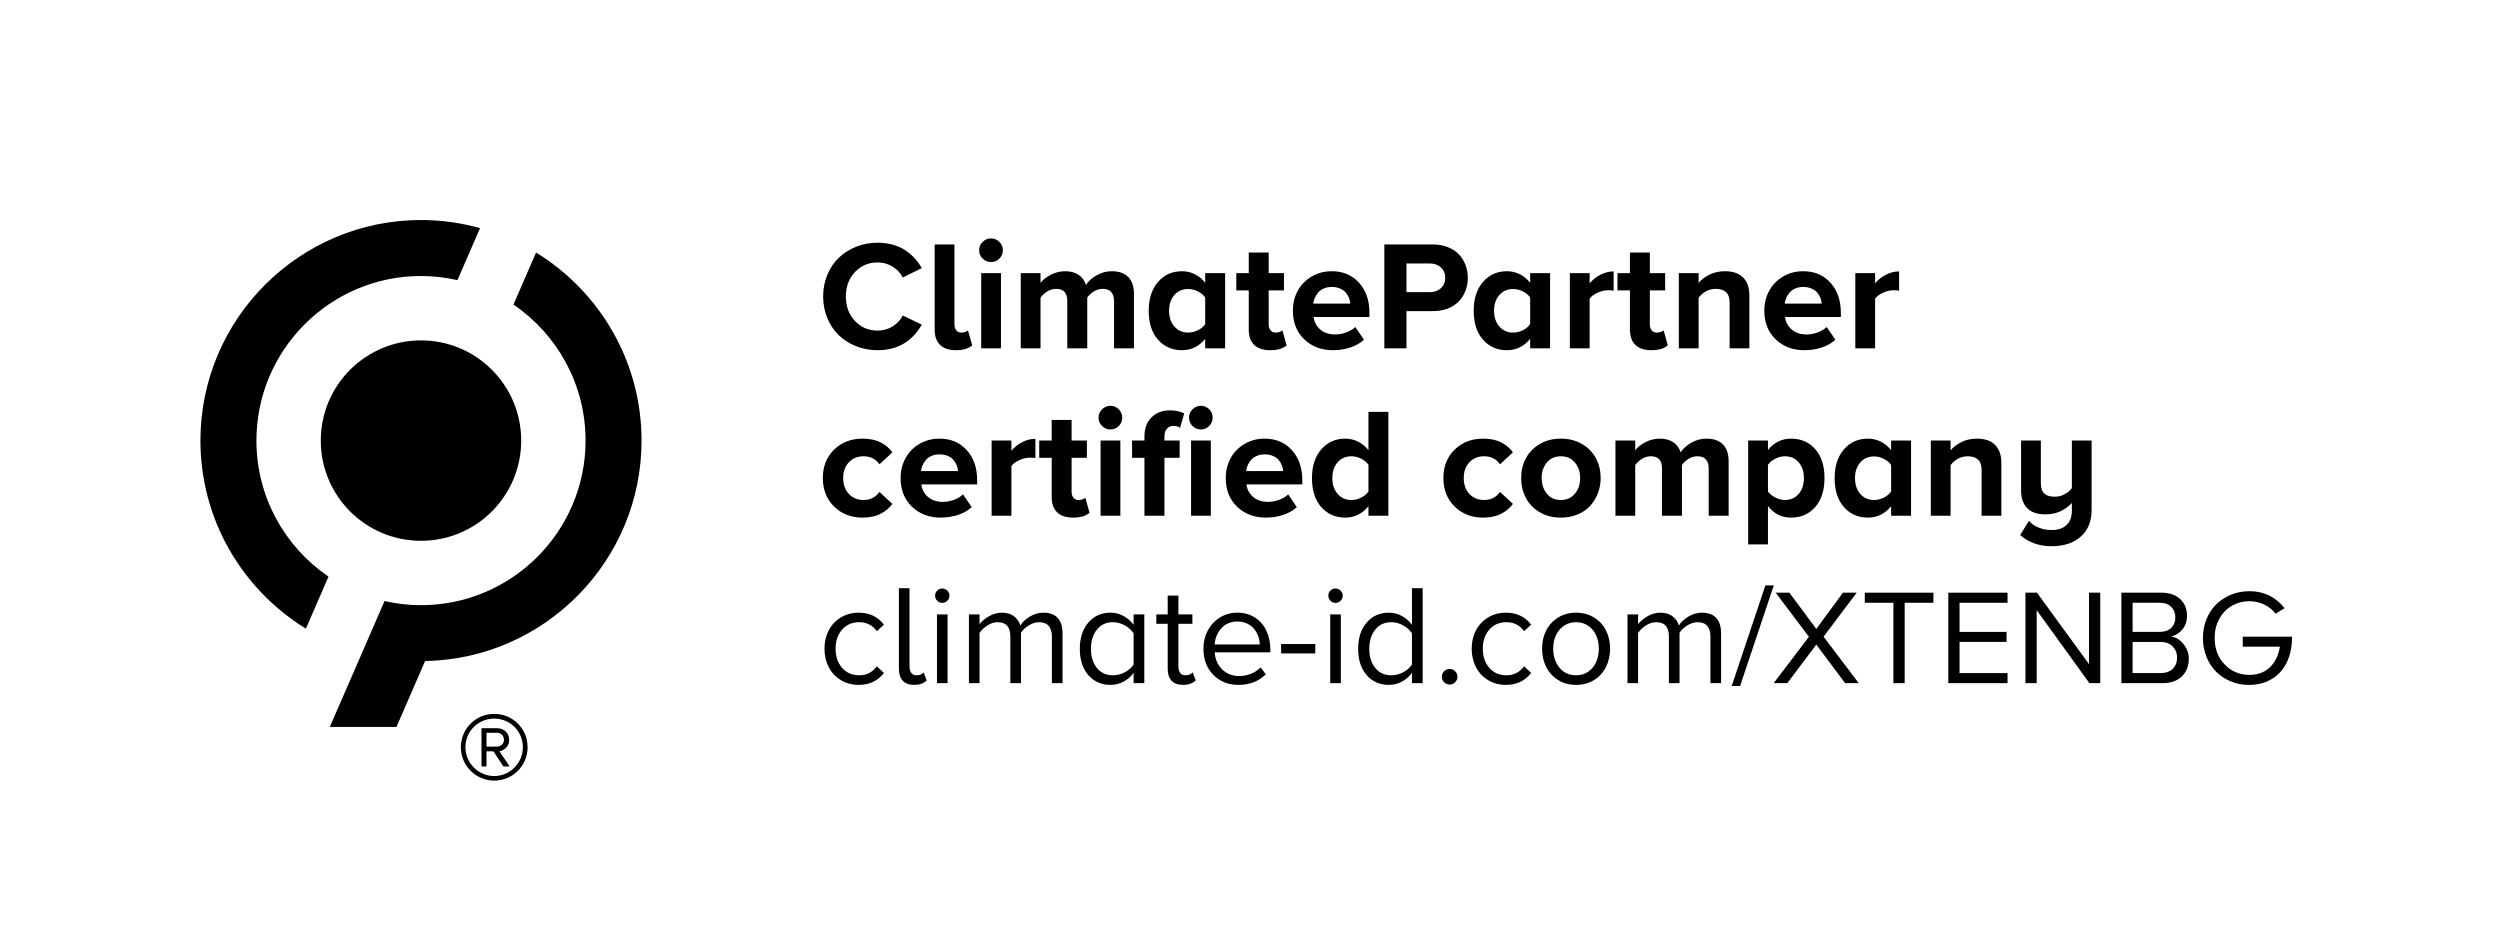 <?xml version="1.0" encoding="UTF-8"?>
<svg xmlns="http://www.w3.org/2000/svg" xmlns:xlink="http://www.w3.org/1999/xlink" width="1119.75pt" height="420pt" viewBox="0 0 1119.75 420" version="1.2">
<defs>
<g>
<symbol overflow="visible" id="glyph0-0">
<path style="stroke:none;" d="M 4.594 6.266 L 4.594 -52.438 L 29.078 -52.438 L 29.078 6.266 Z M 26.828 -50.359 L 6.781 -50.359 L 6.781 4.188 L 26.828 4.188 Z M 26.828 -50.359 "/>
</symbol>
<symbol overflow="visible" id="glyph0-1">
<path style="stroke:none;" d="M 26.766 0.844 C 23.398 0.844 20.219 0.254 17.219 -0.922 C 14.227 -2.098 11.645 -3.723 9.469 -5.797 C 7.289 -7.879 5.566 -10.43 4.297 -13.453 C 3.023 -16.473 2.391 -19.727 2.391 -23.219 C 2.391 -26.719 3.023 -29.973 4.297 -32.984 C 5.566 -36.004 7.289 -38.551 9.469 -40.625 C 11.645 -42.707 14.227 -44.336 17.219 -45.516 C 20.219 -46.703 23.398 -47.297 26.766 -47.297 C 29.305 -47.297 31.66 -46.984 33.828 -46.359 C 35.992 -45.734 37.867 -44.863 39.453 -43.75 C 41.047 -42.633 42.41 -41.441 43.547 -40.172 C 44.68 -38.898 45.691 -37.484 46.578 -35.922 L 38.062 -31.734 C 37.039 -33.711 35.523 -35.328 33.516 -36.578 C 31.516 -37.836 29.266 -38.469 26.766 -38.469 C 22.703 -38.469 19.316 -37.02 16.609 -34.125 C 13.91 -31.238 12.562 -27.602 12.562 -23.219 C 12.562 -18.844 13.91 -15.203 16.609 -12.297 C 19.316 -9.391 22.703 -7.938 26.766 -7.938 C 29.266 -7.938 31.52 -8.566 33.531 -9.828 C 35.551 -11.086 37.062 -12.711 38.062 -14.703 L 46.578 -10.594 C 42.172 -2.969 35.566 0.844 26.766 0.844 Z M 26.766 0.844 "/>
</symbol>
<symbol overflow="visible" id="glyph0-2">
<path style="stroke:none;" d="M 13.891 0.844 C 10.805 0.844 8.453 0.055 6.828 -1.516 C 5.203 -3.086 4.391 -5.375 4.391 -8.375 L 4.391 -46.516 L 13.25 -46.516 L 13.25 -10.719 C 13.25 -9.656 13.52 -8.773 14.062 -8.078 C 14.602 -7.391 15.352 -7.047 16.312 -7.047 C 16.945 -7.047 17.547 -7.145 18.109 -7.344 C 18.68 -7.551 19.082 -7.781 19.312 -8.031 L 21.219 -1.328 C 19.602 0.117 17.16 0.844 13.891 0.844 Z M 13.891 0.844 "/>
</symbol>
<symbol overflow="visible" id="glyph0-3">
<path style="stroke:none;" d="M 8.781 -38.641 C 7.352 -38.641 6.109 -39.156 5.047 -40.188 C 3.992 -41.227 3.469 -42.473 3.469 -43.922 C 3.469 -45.379 3.992 -46.629 5.047 -47.672 C 6.109 -48.711 7.352 -49.234 8.781 -49.234 C 10.238 -49.234 11.488 -48.711 12.531 -47.672 C 13.57 -46.629 14.094 -45.379 14.094 -43.922 C 14.094 -42.473 13.578 -41.227 12.547 -40.188 C 11.516 -39.156 10.258 -38.641 8.781 -38.641 Z M 4.391 0 L 4.391 -33.672 L 13.25 -33.672 L 13.25 0 Z M 4.391 0 "/>
</symbol>
<symbol overflow="visible" id="glyph0-4">
<path style="stroke:none;" d="M 46.172 0 L 46.172 -21.281 C 46.172 -22.938 45.758 -24.238 44.938 -25.188 C 44.125 -26.145 42.852 -26.625 41.125 -26.625 C 39.695 -26.625 38.363 -26.238 37.125 -25.469 C 35.895 -24.695 34.914 -23.789 34.188 -22.75 L 34.188 0 L 25.234 0 L 25.234 -21.281 C 25.234 -24.844 23.562 -26.625 20.219 -26.625 C 18.812 -26.625 17.484 -26.234 16.234 -25.453 C 14.992 -24.672 14 -23.742 13.25 -22.672 L 13.25 0 L 4.391 0 L 4.391 -33.672 L 13.25 -33.672 L 13.25 -29.281 C 14.082 -30.508 15.539 -31.691 17.625 -32.828 C 19.719 -33.961 21.938 -34.531 24.281 -34.531 C 26.707 -34.531 28.707 -33.992 30.281 -32.922 C 31.863 -31.859 32.973 -30.348 33.609 -28.391 C 34.648 -30.055 36.234 -31.492 38.359 -32.703 C 40.484 -33.922 42.758 -34.531 45.188 -34.531 C 48.344 -34.531 50.781 -33.676 52.5 -31.969 C 54.227 -30.27 55.094 -27.727 55.094 -24.344 L 55.094 0 Z M 46.172 0 "/>
</symbol>
<symbol overflow="visible" id="glyph0-5">
<path style="stroke:none;" d="M 27.547 0 L 27.547 -4.25 C 24.773 -0.852 21.312 0.844 17.156 0.844 C 12.781 0.844 9.203 -0.723 6.422 -3.859 C 3.641 -7.004 2.25 -11.328 2.25 -16.828 C 2.25 -22.242 3.641 -26.547 6.422 -29.734 C 9.203 -32.93 12.781 -34.531 17.156 -34.531 C 19.176 -34.531 21.082 -34.086 22.875 -33.203 C 24.676 -32.316 26.234 -31.031 27.547 -29.344 L 27.547 -33.672 L 36.469 -33.672 L 36.469 0 Z M 27.547 -10.859 L 27.547 -22.75 C 26.773 -23.883 25.676 -24.801 24.25 -25.5 C 22.832 -26.207 21.379 -26.562 19.891 -26.562 C 17.367 -26.562 15.316 -25.66 13.734 -23.859 C 12.16 -22.066 11.375 -19.723 11.375 -16.828 C 11.375 -13.941 12.164 -11.586 13.75 -9.766 C 15.344 -7.953 17.391 -7.047 19.891 -7.047 C 21.379 -7.047 22.832 -7.395 24.25 -8.094 C 25.676 -8.801 26.773 -9.723 27.547 -10.859 Z M 27.547 -10.859 "/>
</symbol>
<symbol overflow="visible" id="glyph0-6">
<path style="stroke:none;" d="M 15.703 0.844 C 12.586 0.844 10.211 0.055 8.578 -1.516 C 6.941 -3.086 6.125 -5.375 6.125 -8.375 L 6.125 -25.953 L 0.547 -25.953 L 0.547 -33.672 L 6.125 -33.672 L 6.125 -42.906 L 15.047 -42.906 L 15.047 -33.672 L 21.891 -33.672 L 21.891 -25.953 L 15.047 -25.953 L 15.047 -10.719 C 15.047 -9.656 15.316 -8.773 15.859 -8.078 C 16.41 -7.391 17.16 -7.047 18.109 -7.047 C 18.742 -7.047 19.359 -7.145 19.953 -7.344 C 20.547 -7.551 20.969 -7.781 21.219 -8.031 L 23.078 -1.328 C 21.473 0.117 19.016 0.844 15.703 0.844 Z M 15.703 0.844 "/>
</symbol>
<symbol overflow="visible" id="glyph0-7">
<path style="stroke:none;" d="M 2.25 -16.891 C 2.25 -20.141 2.977 -23.102 4.438 -25.781 C 5.906 -28.457 7.977 -30.582 10.656 -32.156 C 13.332 -33.738 16.344 -34.531 19.688 -34.531 C 24.695 -34.531 28.754 -32.816 31.859 -29.391 C 34.973 -25.961 36.531 -21.488 36.531 -15.969 L 36.531 -14.031 L 11.516 -14.031 C 11.805 -11.781 12.805 -9.91 14.516 -8.422 C 16.234 -6.941 18.469 -6.203 21.219 -6.203 C 22.801 -6.203 24.43 -6.504 26.109 -7.109 C 27.797 -7.723 29.16 -8.539 30.203 -9.562 L 34.078 -3.844 C 32.422 -2.32 30.375 -1.16 27.938 -0.359 C 25.5 0.441 22.926 0.844 20.219 0.844 C 15.02 0.844 10.723 -0.781 7.328 -4.031 C 3.941 -7.289 2.25 -11.578 2.25 -16.891 Z M 19.688 -27.484 C 18.363 -27.484 17.176 -27.254 16.125 -26.797 C 15.07 -26.336 14.223 -25.734 13.578 -24.984 C 12.941 -24.242 12.441 -23.453 12.078 -22.609 C 11.723 -21.766 11.488 -20.898 11.375 -20.016 L 27.953 -20.016 C 27.91 -20.879 27.723 -21.723 27.391 -22.547 C 27.066 -23.379 26.594 -24.176 25.969 -24.938 C 25.344 -25.695 24.484 -26.312 23.391 -26.781 C 22.305 -27.25 21.07 -27.484 19.688 -27.484 Z M 19.688 -27.484 "/>
</symbol>
<symbol overflow="visible" id="glyph0-8">
<path style="stroke:none;" d="M 4.594 0 L 4.594 -46.516 L 26.359 -46.516 C 28.805 -46.516 31.035 -46.113 33.047 -45.312 C 35.055 -44.52 36.703 -43.441 37.984 -42.078 C 39.266 -40.723 40.25 -39.141 40.938 -37.328 C 41.633 -35.523 41.984 -33.594 41.984 -31.531 C 41.984 -29.488 41.633 -27.566 40.938 -25.766 C 40.25 -23.973 39.258 -22.395 37.969 -21.031 C 36.676 -19.676 35.031 -18.609 33.031 -17.828 C 31.031 -17.047 28.805 -16.656 26.359 -16.656 L 14.5 -16.656 L 14.5 0 Z M 31.875 -31.594 C 31.875 -33.5 31.223 -35.039 29.922 -36.219 C 28.629 -37.406 27 -38 25.031 -38 L 14.5 -38 L 14.5 -25.156 L 25.031 -25.156 C 27.02 -25.156 28.656 -25.742 29.938 -26.922 C 31.227 -28.109 31.875 -29.664 31.875 -31.594 Z M 31.875 -31.594 "/>
</symbol>
<symbol overflow="visible" id="glyph0-9">
<path style="stroke:none;" d="M 4.391 0 L 4.391 -33.672 L 13.25 -33.672 L 13.25 -29.078 C 14.5 -30.641 16.098 -31.926 18.047 -32.938 C 19.992 -33.945 21.977 -34.453 24 -34.453 L 24 -25.812 C 23.383 -25.945 22.566 -26.016 21.547 -26.016 C 20.055 -26.016 18.477 -25.645 16.812 -24.906 C 15.156 -24.164 13.969 -23.273 13.25 -22.234 L 13.25 0 Z M 4.391 0 "/>
</symbol>
<symbol overflow="visible" id="glyph0-10">
<path style="stroke:none;" d="M 27.141 0 L 27.141 -20.359 C 27.141 -22.586 26.598 -24.188 25.516 -25.156 C 24.441 -26.133 22.906 -26.625 20.906 -26.625 C 19.289 -26.625 17.812 -26.242 16.469 -25.484 C 15.133 -24.723 14.062 -23.785 13.25 -22.672 L 13.25 0 L 4.391 0 L 4.391 -33.672 L 13.25 -33.672 L 13.25 -29.281 C 14.469 -30.758 16.098 -32.004 18.141 -33.016 C 20.191 -34.023 22.488 -34.531 25.031 -34.531 C 28.633 -34.531 31.359 -33.582 33.203 -31.688 C 35.055 -29.789 35.984 -27.148 35.984 -23.766 L 35.984 0 Z M 27.141 0 "/>
</symbol>
<symbol overflow="visible" id="glyph0-11">
<path style="stroke:none;" d="M 2.25 -16.891 C 2.25 -22.047 3.922 -26.273 7.266 -29.578 C 10.617 -32.879 14.895 -34.531 20.094 -34.531 C 23.289 -34.531 25.988 -33.957 28.188 -32.812 C 30.395 -31.664 32.133 -30.191 33.406 -28.391 L 27.609 -23.016 C 25.953 -25.422 23.582 -26.625 20.5 -26.625 C 17.801 -26.625 15.602 -25.727 13.906 -23.938 C 12.219 -22.145 11.375 -19.797 11.375 -16.891 C 11.375 -13.961 12.219 -11.586 13.906 -9.766 C 15.602 -7.953 17.801 -7.047 20.5 -7.047 C 23.539 -7.047 25.91 -8.25 27.609 -10.656 L 33.406 -5.312 C 32.113 -3.52 30.363 -2.047 28.156 -0.891 C 25.957 0.266 23.27 0.844 20.094 0.844 C 14.895 0.844 10.617 -0.816 7.266 -4.141 C 3.922 -7.461 2.25 -11.711 2.25 -16.891 Z M 2.25 -16.891 "/>
</symbol>
<symbol overflow="visible" id="glyph0-12">
<path style="stroke:none;" d="M 31.594 -38.641 C 30.164 -38.641 28.922 -39.156 27.859 -40.188 C 26.805 -41.227 26.281 -42.473 26.281 -43.922 C 26.281 -45.379 26.805 -46.629 27.859 -47.672 C 28.922 -48.711 30.164 -49.234 31.594 -49.234 C 33.051 -49.234 34.297 -48.719 35.328 -47.688 C 36.359 -46.656 36.875 -45.398 36.875 -43.922 C 36.875 -42.473 36.359 -41.227 35.328 -40.188 C 34.297 -39.156 33.051 -38.641 31.594 -38.641 Z M 6.328 0 L 6.328 -25.953 L 0.781 -25.953 L 0.781 -33.672 L 6.328 -33.672 L 6.328 -35.484 C 6.328 -39.086 7.375 -41.938 9.469 -44.031 C 11.57 -46.133 14.316 -47.188 17.703 -47.188 C 20.297 -47.188 22.441 -46.734 24.141 -45.828 L 22.297 -39.391 C 21.484 -39.961 20.531 -40.25 19.438 -40.25 C 18.164 -40.25 17.156 -39.832 16.406 -39 C 15.656 -38.176 15.281 -37.004 15.281 -35.484 L 15.281 -33.672 L 22.094 -33.672 L 22.094 -25.953 L 15.281 -25.953 L 15.281 0 Z M 27.203 0 L 27.203 -33.672 L 36.062 -33.672 L 36.062 0 Z M 27.203 0 "/>
</symbol>
<symbol overflow="visible" id="glyph0-13">
<path style="stroke:none;" d="M 27.547 0 L 27.547 -4.25 C 24.773 -0.852 21.312 0.844 17.156 0.844 C 12.781 0.844 9.203 -0.723 6.422 -3.859 C 3.641 -7.004 2.25 -11.328 2.25 -16.828 C 2.25 -22.242 3.641 -26.547 6.422 -29.734 C 9.203 -32.93 12.781 -34.531 17.156 -34.531 C 19.176 -34.531 21.082 -34.086 22.875 -33.203 C 24.676 -32.316 26.234 -31.031 27.547 -29.344 L 27.547 -46.516 L 36.469 -46.516 L 36.469 0 Z M 27.547 -10.859 L 27.547 -22.812 C 26.773 -23.945 25.676 -24.863 24.25 -25.562 C 22.832 -26.27 21.379 -26.625 19.891 -26.625 C 17.367 -26.625 15.316 -25.723 13.734 -23.922 C 12.16 -22.117 11.375 -19.754 11.375 -16.828 C 11.375 -13.941 12.164 -11.586 13.75 -9.766 C 15.344 -7.953 17.391 -7.047 19.891 -7.047 C 21.379 -7.047 22.832 -7.395 24.25 -8.094 C 25.676 -8.801 26.773 -9.723 27.547 -10.859 Z M 27.547 -10.859 "/>
</symbol>
<symbol overflow="visible" id="glyph0-14">
<path style="stroke:none;" d=""/>
</symbol>
<symbol overflow="visible" id="glyph0-15">
<path style="stroke:none;" d="M 20.016 0.844 C 16.43 0.844 13.27 0.035 10.531 -1.578 C 7.801 -3.203 5.738 -5.348 4.344 -8.016 C 2.945 -10.68 2.25 -13.641 2.25 -16.891 C 2.25 -20.109 2.945 -23.039 4.344 -25.688 C 5.738 -28.332 7.801 -30.469 10.531 -32.094 C 13.27 -33.719 16.43 -34.531 20.016 -34.531 C 23.629 -34.531 26.805 -33.719 29.547 -32.094 C 32.297 -30.469 34.367 -28.332 35.766 -25.688 C 37.16 -23.039 37.859 -20.109 37.859 -16.891 C 37.859 -14.484 37.441 -12.207 36.609 -10.062 C 35.785 -7.914 34.629 -6.031 33.141 -4.406 C 31.66 -2.781 29.785 -1.5 27.516 -0.562 C 25.242 0.375 22.742 0.844 20.016 0.844 Z M 13.734 -9.891 C 15.266 -7.992 17.359 -7.047 20.016 -7.047 C 22.672 -7.047 24.773 -7.992 26.328 -9.891 C 27.891 -11.785 28.672 -14.117 28.672 -16.891 C 28.672 -19.641 27.891 -21.945 26.328 -23.812 C 24.773 -25.688 22.672 -26.625 20.016 -26.625 C 17.359 -26.625 15.266 -25.688 13.734 -23.812 C 12.203 -21.945 11.438 -19.641 11.438 -16.891 C 11.438 -14.117 12.203 -11.785 13.734 -9.891 Z M 13.734 -9.891 "/>
</symbol>
<symbol overflow="visible" id="glyph0-16">
<path style="stroke:none;" d="M 13.25 12.844 L 4.391 12.844 L 4.391 -33.672 L 13.25 -33.672 L 13.25 -29.422 C 15.945 -32.828 19.406 -34.531 23.625 -34.531 C 28.051 -34.531 31.648 -32.961 34.422 -29.828 C 37.191 -26.691 38.578 -22.379 38.578 -16.891 C 38.578 -11.398 37.191 -7.07 34.422 -3.906 C 31.648 -0.738 28.051 0.844 23.625 0.844 C 19.406 0.844 15.945 -0.879 13.25 -4.328 Z M 29.344 -16.891 C 29.344 -19.797 28.562 -22.145 27 -23.938 C 25.438 -25.727 23.383 -26.625 20.844 -26.625 C 19.406 -26.625 17.957 -26.254 16.5 -25.516 C 15.051 -24.773 13.969 -23.875 13.25 -22.812 L 13.25 -10.859 C 14 -9.797 15.098 -8.895 16.547 -8.156 C 18.004 -7.414 19.438 -7.047 20.844 -7.047 C 23.383 -7.047 25.438 -7.953 27 -9.766 C 28.562 -11.586 29.344 -13.961 29.344 -16.891 Z M 29.344 -16.891 "/>
</symbol>
<symbol overflow="visible" id="glyph0-17">
<path style="stroke:none;" d="M 3.984 8.656 L 7.938 2.25 C 9.094 3.656 10.582 4.695 12.406 5.375 C 14.238 6.062 16.117 6.406 18.047 6.406 C 20.93 6.406 23.164 5.656 24.75 4.156 C 26.344 2.656 27.141 0.52 27.141 -2.25 L 27.141 -5.719 C 25.816 -4.238 24.148 -3.016 22.141 -2.047 C 20.141 -1.086 17.852 -0.609 15.281 -0.609 C 11.676 -0.609 8.957 -1.539 7.125 -3.406 C 5.301 -5.27 4.391 -7.879 4.391 -11.234 L 4.391 -33.672 L 13.25 -33.672 L 13.25 -14.703 C 13.25 -12.461 13.773 -10.867 14.828 -9.922 C 15.879 -8.984 17.414 -8.516 19.438 -8.516 C 21.031 -8.516 22.492 -8.875 23.828 -9.594 C 25.172 -10.32 26.273 -11.234 27.141 -12.328 L 27.141 -33.672 L 35.984 -33.672 L 35.984 -2.656 C 35.984 2.52 34.359 6.531 31.109 9.375 C 27.867 12.227 23.516 13.656 18.047 13.656 C 12.504 13.656 7.816 11.988 3.984 8.656 Z M 3.984 8.656 "/>
</symbol>
<symbol overflow="visible" id="glyph1-0">
<path style="stroke:none;" d="M 4.984 5.719 L 4.984 -47.922 L 27.359 -47.922 L 27.359 5.719 Z M 25.297 -46.031 L 6.938 -46.031 L 6.938 3.828 L 25.297 3.828 Z M 25.297 -46.031 "/>
</symbol>
<symbol overflow="visible" id="glyph1-1">
<path style="stroke:none;" d="M 2.984 -15.438 C 2.984 -18.469 3.617 -21.203 4.891 -23.641 C 6.172 -26.078 7.984 -28.004 10.328 -29.422 C 12.672 -30.848 15.348 -31.562 18.359 -31.562 C 23.109 -31.562 26.863 -29.773 29.625 -26.203 L 26.453 -23.281 C 24.484 -25.957 21.867 -27.297 18.609 -27.297 C 15.367 -27.297 12.785 -26.18 10.859 -23.953 C 8.93 -21.734 7.969 -18.891 7.969 -15.422 C 7.969 -11.961 8.93 -9.113 10.859 -6.875 C 12.785 -4.633 15.367 -3.516 18.609 -3.516 C 21.828 -3.516 24.441 -4.852 26.453 -7.531 L 29.625 -4.578 C 26.863 -1.004 23.109 0.781 18.359 0.781 C 15.348 0.781 12.672 0.07 10.328 -1.344 C 7.984 -2.77 6.172 -4.711 4.891 -7.172 C 3.617 -9.629 2.984 -12.383 2.984 -15.438 Z M 2.984 -15.438 "/>
</symbol>
<symbol overflow="visible" id="glyph1-2">
<path style="stroke:none;" d="M 11.609 0.781 C 9.367 0.781 7.672 0.156 6.516 -1.094 C 5.367 -2.352 4.797 -4.133 4.797 -6.438 L 4.797 -42.516 L 9.547 -42.516 L 9.547 -7.469 C 9.547 -6.258 9.816 -5.297 10.359 -4.578 C 10.898 -3.867 11.68 -3.516 12.703 -3.516 C 14.066 -3.516 15.125 -3.941 15.875 -4.797 L 17.266 -1.219 C 15.879 0.113 13.992 0.781 11.609 0.781 Z M 11.609 0.781 "/>
</symbol>
<symbol overflow="visible" id="glyph1-3">
<path style="stroke:none;" d="M 7.125 -35.938 C 6.27 -35.938 5.523 -36.258 4.891 -36.906 C 4.266 -37.551 3.953 -38.32 3.953 -39.219 C 3.953 -40.082 4.258 -40.828 4.875 -41.453 C 5.5 -42.078 6.25 -42.391 7.125 -42.391 C 8.02 -42.391 8.785 -42.078 9.422 -41.453 C 10.066 -40.828 10.391 -40.082 10.391 -39.219 C 10.391 -38.32 10.066 -37.551 9.422 -36.906 C 8.785 -36.258 8.02 -35.938 7.125 -35.938 Z M 4.797 0 L 4.797 -30.781 L 9.547 -30.781 L 9.547 0 Z M 4.797 0 "/>
</symbol>
<symbol overflow="visible" id="glyph1-4">
<path style="stroke:none;" d="M 41.953 0 L 41.953 -20.906 C 41.953 -22.926 41.477 -24.492 40.531 -25.609 C 39.594 -26.734 38.164 -27.297 36.25 -27.297 C 34.738 -27.297 33.207 -26.828 31.656 -25.891 C 30.113 -24.953 28.93 -23.844 28.109 -22.562 L 28.109 0 L 23.344 0 L 23.344 -20.906 C 23.344 -25.164 21.441 -27.297 17.641 -27.297 C 16.148 -27.297 14.645 -26.82 13.125 -25.875 C 11.613 -24.926 10.422 -23.801 9.547 -22.5 L 9.547 0 L 4.797 0 L 4.797 -30.781 L 9.547 -30.781 L 9.547 -26.328 C 10.316 -27.516 11.656 -28.68 13.562 -29.828 C 15.477 -30.984 17.461 -31.562 19.516 -31.562 C 21.754 -31.562 23.57 -31.023 24.969 -29.953 C 26.375 -28.879 27.316 -27.492 27.797 -25.797 C 28.723 -27.316 30.148 -28.656 32.078 -29.812 C 34.016 -30.977 36.031 -31.562 38.125 -31.562 C 40.945 -31.562 43.082 -30.781 44.531 -29.219 C 45.988 -27.664 46.719 -25.344 46.719 -22.25 L 46.719 0 Z M 41.953 0 "/>
</symbol>
<symbol overflow="visible" id="glyph1-5">
<path style="stroke:none;" d="M 27.078 0 L 27.078 -4.578 C 25.867 -2.953 24.363 -1.648 22.562 -0.672 C 20.758 0.297 18.812 0.781 16.719 0.781 C 12.645 0.781 9.336 -0.676 6.797 -3.594 C 4.254 -6.508 2.984 -10.438 2.984 -15.375 C 2.984 -20.25 4.254 -24.164 6.797 -27.125 C 9.336 -30.082 12.645 -31.562 16.719 -31.562 C 18.77 -31.562 20.691 -31.082 22.484 -30.125 C 24.273 -29.164 25.805 -27.836 27.078 -26.141 L 27.078 -30.781 L 31.875 -30.781 L 31.875 0 Z M 27.078 -8.344 L 27.078 -22.312 C 26.18 -23.695 24.879 -24.875 23.172 -25.844 C 21.461 -26.812 19.68 -27.297 17.828 -27.297 C 14.797 -27.297 12.395 -26.18 10.625 -23.953 C 8.852 -21.723 7.969 -18.863 7.969 -15.375 C 7.969 -11.883 8.852 -9.035 10.625 -6.828 C 12.395 -4.617 14.797 -3.516 17.828 -3.516 C 19.691 -3.516 21.477 -3.973 23.188 -4.891 C 24.906 -5.816 26.203 -6.969 27.078 -8.344 Z M 27.078 -8.344 "/>
</symbol>
<symbol overflow="visible" id="glyph1-6">
<path style="stroke:none;" d="M 12.547 0.781 C 10.305 0.781 8.609 0.156 7.453 -1.094 C 6.297 -2.352 5.719 -4.133 5.719 -6.438 L 5.719 -26.578 L 0.625 -26.578 L 0.625 -30.781 L 5.719 -30.781 L 5.719 -39.219 L 10.516 -39.219 L 10.516 -30.781 L 16.781 -30.781 L 16.781 -26.578 L 10.516 -26.578 L 10.516 -7.469 C 10.516 -6.258 10.781 -5.297 11.312 -4.578 C 11.844 -3.867 12.613 -3.516 13.625 -3.516 C 15.062 -3.516 16.148 -3.941 16.891 -4.797 L 18.297 -1.219 C 16.91 0.113 14.992 0.781 12.547 0.781 Z M 12.547 0.781 "/>
</symbol>
<symbol overflow="visible" id="glyph1-7">
<path style="stroke:none;" d="M 2.984 -15.438 C 2.984 -18.383 3.629 -21.086 4.922 -23.547 C 6.223 -26.004 8.035 -27.953 10.359 -29.391 C 12.68 -30.836 15.285 -31.562 18.172 -31.562 C 21.203 -31.562 23.848 -30.82 26.109 -29.344 C 28.367 -27.875 30.07 -25.898 31.219 -23.422 C 32.375 -20.941 32.953 -18.145 32.953 -15.031 L 32.953 -13.812 L 8.031 -13.812 C 8.219 -10.812 9.312 -8.285 11.312 -6.234 C 13.312 -4.191 15.91 -3.172 19.109 -3.172 C 20.891 -3.172 22.617 -3.516 24.297 -4.203 C 25.984 -4.891 27.426 -5.844 28.625 -7.062 L 30.906 -3.953 C 27.75 -0.797 23.672 0.781 18.672 0.781 C 14.086 0.781 10.328 -0.723 7.391 -3.734 C 4.453 -6.742 2.984 -10.645 2.984 -15.438 Z M 18.109 -27.609 C 16.535 -27.609 15.102 -27.297 13.812 -26.672 C 12.531 -26.047 11.488 -25.227 10.688 -24.219 C 9.883 -23.219 9.254 -22.125 8.797 -20.938 C 8.348 -19.758 8.094 -18.555 8.031 -17.328 L 28.219 -17.328 C 28.195 -18.535 27.984 -19.719 27.578 -20.875 C 27.18 -22.039 26.586 -23.133 25.797 -24.156 C 25.004 -25.188 23.941 -26.02 22.609 -26.656 C 21.285 -27.289 19.785 -27.609 18.109 -27.609 Z M 18.109 -27.609 "/>
</symbol>
<symbol overflow="visible" id="glyph1-8">
<path style="stroke:none;" d="M 1.891 -13.312 L 1.891 -17.516 L 17.203 -17.516 L 17.203 -13.312 Z M 1.891 -13.312 "/>
</symbol>
<symbol overflow="visible" id="glyph1-9">
<path style="stroke:none;" d="M 27.078 0 L 27.078 -4.578 C 25.867 -2.953 24.363 -1.648 22.562 -0.672 C 20.758 0.297 18.812 0.781 16.719 0.781 C 12.645 0.781 9.336 -0.676 6.797 -3.594 C 4.254 -6.508 2.984 -10.438 2.984 -15.375 C 2.984 -20.25 4.254 -24.164 6.797 -27.125 C 9.336 -30.082 12.645 -31.562 16.719 -31.562 C 18.77 -31.562 20.691 -31.082 22.484 -30.125 C 24.273 -29.164 25.805 -27.836 27.078 -26.141 L 27.078 -42.516 L 31.875 -42.516 L 31.875 0 Z M 27.078 -8.344 L 27.078 -22.312 C 26.18 -23.695 24.879 -24.875 23.172 -25.844 C 21.461 -26.812 19.68 -27.297 17.828 -27.297 C 14.797 -27.297 12.395 -26.18 10.625 -23.953 C 8.852 -21.723 7.969 -18.863 7.969 -15.375 C 7.969 -11.883 8.852 -9.035 10.625 -6.828 C 12.395 -4.617 14.797 -3.516 17.828 -3.516 C 19.691 -3.516 21.477 -3.973 23.188 -4.891 C 24.906 -5.816 26.203 -6.969 27.078 -8.344 Z M 27.078 -8.344 "/>
</symbol>
<symbol overflow="visible" id="glyph1-10">
<path style="stroke:none;" d="M 4.859 -0.406 C 4.172 -1.094 3.828 -1.91 3.828 -2.859 C 3.828 -3.816 4.172 -4.641 4.859 -5.328 C 5.555 -6.023 6.383 -6.375 7.344 -6.375 C 8.301 -6.375 9.117 -6.023 9.797 -5.328 C 10.484 -4.641 10.828 -3.816 10.828 -2.859 C 10.828 -1.91 10.484 -1.094 9.797 -0.406 C 9.117 0.281 8.301 0.625 7.344 0.625 C 6.383 0.625 5.555 0.281 4.859 -0.406 Z M 4.859 -0.406 "/>
</symbol>
<symbol overflow="visible" id="glyph1-11">
<path style="stroke:none;" d="M 26.312 -1.406 C 23.977 0.051 21.285 0.781 18.234 0.781 C 15.18 0.781 12.488 0.051 10.156 -1.406 C 7.82 -2.875 6.039 -4.832 4.812 -7.281 C 3.594 -9.727 2.984 -12.445 2.984 -15.438 C 2.984 -18.426 3.594 -21.133 4.812 -23.562 C 6.039 -25.988 7.82 -27.926 10.156 -29.375 C 12.488 -30.832 15.18 -31.562 18.234 -31.562 C 21.285 -31.562 23.977 -30.832 26.312 -29.375 C 28.645 -27.926 30.414 -25.988 31.625 -23.562 C 32.844 -21.133 33.453 -18.426 33.453 -15.438 C 33.453 -12.445 32.844 -9.727 31.625 -7.281 C 30.414 -4.832 28.645 -2.875 26.312 -1.406 Z M 18.234 -3.516 C 20.348 -3.516 22.188 -4.07 23.75 -5.188 C 25.32 -6.312 26.488 -7.758 27.25 -9.531 C 28.02 -11.312 28.406 -13.281 28.406 -15.438 C 28.406 -17.57 28.02 -19.52 27.25 -21.281 C 26.488 -23.051 25.32 -24.492 23.75 -25.609 C 22.188 -26.734 20.348 -27.297 18.234 -27.297 C 16.117 -27.297 14.266 -26.734 12.672 -25.609 C 11.086 -24.492 9.906 -23.047 9.125 -21.266 C 8.352 -19.492 7.969 -17.551 7.969 -15.438 C 7.969 -12.113 8.891 -9.297 10.734 -6.984 C 12.578 -4.672 15.078 -3.516 18.234 -3.516 Z M 18.234 -3.516 "/>
</symbol>
<symbol overflow="visible" id="glyph1-12">
<path style="stroke:none;" d="M 0 1.281 L 15.094 -43.781 L 18.859 -43.781 L 3.766 1.281 Z M 0 1.281 "/>
</symbol>
<symbol overflow="visible" id="glyph2-0">
<path style="stroke:none;" d="M 4.75 5.453 L 4.75 -45.672 L 26.062 -45.672 L 26.062 5.453 Z M 24.109 -43.859 L 6.609 -43.859 L 6.609 3.641 L 24.109 3.641 Z M 24.109 -43.859 "/>
</symbol>
<symbol overflow="visible" id="glyph2-1">
<path style="stroke:none;" d="M 32.734 0 L 19.812 -17.266 L 6.844 0 L 0.734 0 L 16.516 -20.766 L 1.625 -40.516 L 7.766 -40.516 L 19.812 -24.281 L 31.766 -40.516 L 37.906 -40.516 L 23.078 -20.812 L 38.812 0 Z M 32.734 0 "/>
</symbol>
<symbol overflow="visible" id="glyph2-2">
<path style="stroke:none;" d="M 14.766 0 L 14.766 -36 L 1.953 -36 L 1.953 -40.516 L 32.688 -40.516 L 32.688 -36 L 19.812 -36 L 19.812 0 Z M 14.766 0 "/>
</symbol>
<symbol overflow="visible" id="glyph2-3">
<path style="stroke:none;" d="M 4.75 0 L 4.75 -40.516 L 31.281 -40.516 L 31.281 -36 L 9.781 -36 L 9.781 -22.953 L 30.844 -22.953 L 30.844 -18.469 L 9.781 -18.469 L 9.781 -4.5 L 31.281 -4.5 L 31.281 0 Z M 4.75 0 "/>
</symbol>
<symbol overflow="visible" id="glyph2-4">
<path style="stroke:none;" d="M 33.391 0 L 9.781 -32.688 L 9.781 0 L 4.75 0 L 4.75 -40.516 L 9.906 -40.516 L 33.219 -8.516 L 33.219 -40.516 L 38.25 -40.516 L 38.25 0 Z M 33.391 0 "/>
</symbol>
<symbol overflow="visible" id="glyph2-5">
<path style="stroke:none;" d="M 4.75 0 L 4.75 -40.516 L 22.781 -40.516 C 26.258 -40.516 29.02 -39.562 31.062 -37.656 C 33.113 -35.758 34.141 -33.27 34.141 -30.188 C 34.141 -27.758 33.445 -25.711 32.062 -24.047 C 30.676 -22.391 28.992 -21.344 27.016 -20.906 C 29.172 -20.57 31.031 -19.43 32.594 -17.484 C 34.156 -15.535 34.938 -13.352 34.938 -10.938 C 34.938 -7.633 33.891 -4.984 31.797 -2.984 C 29.711 -0.992 26.844 0 23.188 0 Z M 9.781 -22.953 L 21.922 -22.953 C 24.129 -22.953 25.848 -23.555 27.078 -24.766 C 28.305 -25.973 28.922 -27.535 28.922 -29.453 C 28.922 -31.348 28.305 -32.91 27.078 -34.141 C 25.848 -35.379 24.129 -36 21.922 -36 L 9.781 -36 Z M 9.781 -4.5 L 22.188 -4.5 C 24.539 -4.5 26.379 -5.125 27.703 -6.375 C 29.023 -7.625 29.688 -9.328 29.688 -11.484 C 29.688 -13.453 29.023 -15.109 27.703 -16.453 C 26.391 -17.797 24.551 -18.469 22.188 -18.469 L 9.781 -18.469 Z M 9.781 -4.5 "/>
</symbol>
<symbol overflow="visible" id="glyph2-6">
<path style="stroke:none;" d="M 3.078 -20.219 C 3.078 -23.301 3.625 -26.156 4.719 -28.781 C 5.82 -31.414 7.305 -33.633 9.172 -35.438 C 11.047 -37.238 13.254 -38.645 15.797 -39.656 C 18.348 -40.676 21.062 -41.188 23.938 -41.188 C 30.32 -41.188 35.562 -38.656 39.656 -33.594 L 35.641 -31.109 C 34.336 -32.805 32.648 -34.16 30.578 -35.172 C 28.516 -36.18 26.301 -36.688 23.938 -36.688 C 21.008 -36.688 18.359 -35.992 15.984 -34.609 C 13.609 -33.223 11.738 -31.27 10.375 -28.75 C 9.008 -26.227 8.328 -23.383 8.328 -20.219 C 8.328 -15.438 9.816 -11.488 12.797 -8.375 C 15.773 -5.258 19.488 -3.703 23.938 -3.703 C 25.945 -3.703 27.77 -4.039 29.406 -4.719 C 31.051 -5.406 32.414 -6.344 33.5 -7.531 C 34.594 -8.719 35.473 -10.051 36.141 -11.531 C 36.816 -13.02 37.285 -14.625 37.547 -16.344 L 20.906 -16.344 L 20.906 -20.812 L 43 -20.812 C 43 -16.562 42.254 -12.82 40.766 -9.594 C 39.285 -6.363 37.066 -3.82 34.109 -1.969 C 31.16 -0.125 27.648 0.797 23.578 0.797 C 20.785 0.797 18.145 0.285 15.656 -0.734 C 13.164 -1.766 10.988 -3.18 9.125 -4.984 C 7.27 -6.785 5.797 -9.008 4.703 -11.656 C 3.617 -14.301 3.078 -17.156 3.078 -20.219 Z M 3.078 -20.219 "/>
</symbol>
</g>
</defs>
<g id="surface1">
<path style=" stroke:none;fill-rule:nonzero;fill:rgb(0%,0%,0%);fill-opacity:1;" d="M 147.141 258.281 C 127.66 245.004 114.852 222.641 114.852 197.344 C 114.852 156.695 147.91 123.625 188.559 123.625 C 194.176 123.625 199.629 124.277 204.891 125.473 L 215.016 102.18 C 206.594 99.836 197.723 98.551 188.559 98.551 C 134.086 98.551 89.77 142.867 89.77 197.344 C 89.77 232.93 108.695 264.184 137.008 281.57 Z M 147.141 258.281 "/>
<path style=" stroke:none;fill-rule:nonzero;fill:rgb(0%,0%,0%);fill-opacity:1;" d="M 233.445 197.344 C 233.445 222.133 213.348 242.227 188.559 242.227 C 163.77 242.227 143.676 222.133 143.676 197.344 C 143.676 172.555 163.77 152.457 188.559 152.457 C 213.348 152.457 233.445 172.555 233.445 197.344 Z M 233.445 197.344 "/>
<path style=" stroke:none;fill-rule:nonzero;fill:rgb(0%,0%,0%);fill-opacity:1;" d="M 190.398 296.082 C 244.02 295.098 287.352 251.195 287.352 197.344 C 287.352 161.754 268.426 130.504 240.113 113.113 L 229.98 136.402 C 249.461 149.684 262.277 172.043 262.277 197.344 C 262.277 237.992 229.207 271.059 188.559 271.059 C 182.945 271.059 177.492 270.406 172.238 269.215 L 147.723 325.586 L 177.574 325.586 L 190.406 296.082 Z M 190.398 296.082 "/>
<path style=" stroke:none;fill-rule:nonzero;fill:rgb(0%,0%,0%);fill-opacity:1;" d="M 221.363 349.633 C 229.68 349.633 236.309 342.938 236.309 334.691 C 236.309 326.371 229.68 319.746 221.363 319.746 C 213.117 319.746 206.422 326.371 206.422 334.691 C 206.422 342.938 213.117 349.633 221.363 349.633 Z M 221.363 321.863 C 228.484 321.863 234.191 327.5 234.191 334.691 C 234.191 341.738 228.484 347.59 221.363 347.59 C 214.246 347.59 208.465 341.738 208.465 334.691 C 208.465 327.5 214.246 321.863 221.363 321.863 Z M 225.453 343.289 L 228.273 343.289 L 223.691 336.453 C 224.676 336.453 228.059 335.184 228.059 331.375 C 228.059 328.207 225.594 326.16 222.633 326.16 L 215.656 326.16 L 215.656 343.289 L 217.91 343.289 L 217.91 336.523 L 221.012 336.523 Z M 222.633 328.207 C 224.254 328.207 225.734 329.473 225.734 331.375 C 225.734 333.141 224.254 334.406 222.633 334.406 L 217.91 334.406 L 217.91 328.207 Z M 222.633 328.207 "/>
<g style="fill:rgb(0%,0%,0%);fill-opacity:1;">
  <use xlink:href="#glyph0-1" x="366.293" y="156.012"/>
</g>
<g style="fill:rgb(0%,0%,0%);fill-opacity:1;">
  <use xlink:href="#glyph0-2" x="414.243" y="156.012"/>
</g>
<g style="fill:rgb(0%,0%,0%);fill-opacity:1;">
  <use xlink:href="#glyph0-3" x="435.088" y="156.012"/>
</g>
<g style="fill:rgb(0%,0%,0%);fill-opacity:1;">
  <use xlink:href="#glyph0-4" x="452.801" y="156.012"/>
</g>
<g style="fill:rgb(0%,0%,0%);fill-opacity:1;">
  <use xlink:href="#glyph0-5" x="512.259" y="156.012"/>
</g>
<g style="fill:rgb(0%,0%,0%);fill-opacity:1;">
  <use xlink:href="#glyph0-6" x="553.194" y="156.012"/>
</g>
<g style="fill:rgb(0%,0%,0%);fill-opacity:1;">
  <use xlink:href="#glyph0-7" x="576.832" y="156.012"/>
</g>
<g style="fill:rgb(0%,0%,0%);fill-opacity:1;">
  <use xlink:href="#glyph0-8" x="615.451" y="156.012"/>
</g>
<g style="fill:rgb(0%,0%,0%);fill-opacity:1;">
  <use xlink:href="#glyph0-5" x="657.816" y="156.012"/>
</g>
<g style="fill:rgb(0%,0%,0%);fill-opacity:1;">
  <use xlink:href="#glyph0-9" x="698.751" y="156.012"/>
</g>
<g style="fill:rgb(0%,0%,0%);fill-opacity:1;">
  <use xlink:href="#glyph0-6" x="723.921" y="156.012"/>
</g>
<g style="fill:rgb(0%,0%,0%);fill-opacity:1;">
  <use xlink:href="#glyph0-10" x="747.559" y="156.012"/>
</g>
<g style="fill:rgb(0%,0%,0%);fill-opacity:1;">
  <use xlink:href="#glyph0-7" x="787.983" y="156.012"/>
</g>
<g style="fill:rgb(0%,0%,0%);fill-opacity:1;">
  <use xlink:href="#glyph0-9" x="826.603" y="156.012"/>
</g>
<g style="fill:rgb(0%,0%,0%);fill-opacity:1;">
  <use xlink:href="#glyph0-11" x="366.293" y="230.995"/>
</g>
<g style="fill:rgb(0%,0%,0%);fill-opacity:1;">
  <use xlink:href="#glyph0-7" x="401.133" y="230.995"/>
</g>
<g style="fill:rgb(0%,0%,0%);fill-opacity:1;">
  <use xlink:href="#glyph0-9" x="439.753" y="230.995"/>
</g>
<g style="fill:rgb(0%,0%,0%);fill-opacity:1;">
  <use xlink:href="#glyph0-6" x="464.923" y="230.995"/>
</g>
<g style="fill:rgb(0%,0%,0%);fill-opacity:1;">
  <use xlink:href="#glyph0-3" x="488.56" y="230.995"/>
</g>
<g style="fill:rgb(0%,0%,0%);fill-opacity:1;">
  <use xlink:href="#glyph0-12" x="506.273" y="230.995"/>
</g>
<g style="fill:rgb(0%,0%,0%);fill-opacity:1;">
  <use xlink:href="#glyph0-7" x="546.766" y="230.995"/>
</g>
<g style="fill:rgb(0%,0%,0%);fill-opacity:1;">
  <use xlink:href="#glyph0-13" x="585.385" y="230.995"/>
</g>
<g style="fill:rgb(0%,0%,0%);fill-opacity:1;">
  <use xlink:href="#glyph0-14" x="626.32" y="230.995"/>
</g>
<g style="fill:rgb(0%,0%,0%);fill-opacity:1;">
  <use xlink:href="#glyph0-11" x="644.237" y="230.995"/>
</g>
<g style="fill:rgb(0%,0%,0%);fill-opacity:1;">
  <use xlink:href="#glyph0-15" x="679.077" y="230.995"/>
</g>
<g style="fill:rgb(0%,0%,0%);fill-opacity:1;">
  <use xlink:href="#glyph0-4" x="719.161" y="230.995"/>
</g>
<g style="fill:rgb(0%,0%,0%);fill-opacity:1;">
  <use xlink:href="#glyph0-16" x="778.619" y="230.995"/>
</g>
<g style="fill:rgb(0%,0%,0%);fill-opacity:1;">
  <use xlink:href="#glyph0-5" x="819.486" y="230.995"/>
</g>
<g style="fill:rgb(0%,0%,0%);fill-opacity:1;">
  <use xlink:href="#glyph0-10" x="860.421" y="230.995"/>
</g>
<g style="fill:rgb(0%,0%,0%);fill-opacity:1;">
  <use xlink:href="#glyph0-17" x="900.846" y="230.995"/>
</g>
<g style="fill:rgb(0%,0%,0%);fill-opacity:1;">
  <use xlink:href="#glyph1-1" x="366.293" y="305.979"/>
</g>
<g style="fill:rgb(0%,0%,0%);fill-opacity:1;">
  <use xlink:href="#glyph1-2" x="397.819" y="305.979"/>
</g>
<g style="fill:rgb(0%,0%,0%);fill-opacity:1;">
  <use xlink:href="#glyph1-3" x="414.873" y="305.979"/>
</g>
<g style="fill:rgb(0%,0%,0%);fill-opacity:1;">
  <use xlink:href="#glyph1-4" x="429.189" y="305.979"/>
</g>
<g style="fill:rgb(0%,0%,0%);fill-opacity:1;">
  <use xlink:href="#glyph1-5" x="480.663" y="305.979"/>
</g>
<g style="fill:rgb(0%,0%,0%);fill-opacity:1;">
  <use xlink:href="#glyph1-6" x="517.292" y="305.979"/>
</g>
<g style="fill:rgb(0%,0%,0%);fill-opacity:1;">
  <use xlink:href="#glyph1-7" x="536.027" y="305.979"/>
</g>
<g style="fill:rgb(0%,0%,0%);fill-opacity:1;">
  <use xlink:href="#glyph1-8" x="571.91" y="305.979"/>
</g>
<g style="fill:rgb(0%,0%,0%);fill-opacity:1;">
  <use xlink:href="#glyph1-3" x="591.018" y="305.979"/>
</g>
<g style="fill:rgb(0%,0%,0%);fill-opacity:1;">
  <use xlink:href="#glyph1-9" x="605.333" y="305.979"/>
</g>
<g style="fill:rgb(0%,0%,0%);fill-opacity:1;">
  <use xlink:href="#glyph1-10" x="641.963" y="305.979"/>
</g>
<g style="fill:rgb(0%,0%,0%);fill-opacity:1;">
  <use xlink:href="#glyph1-1" x="656.185" y="305.979"/>
</g>
<g style="fill:rgb(0%,0%,0%);fill-opacity:1;">
  <use xlink:href="#glyph1-11" x="687.711" y="305.979"/>
</g>
<g style="fill:rgb(0%,0%,0%);fill-opacity:1;">
  <use xlink:href="#glyph1-4" x="724.153" y="305.979"/>
</g>
<g style="fill:rgb(0%,0%,0%);fill-opacity:1;">
  <use xlink:href="#glyph1-12" x="775.627" y="305.979"/>
</g>
<g style="fill:rgb(0%,0%,0%);fill-opacity:1;">
  <use xlink:href="#glyph2-1" x="793.698" y="305.979"/>
</g>
<g style="fill:rgb(0%,0%,0%);fill-opacity:1;">
  <use xlink:href="#glyph2-2" x="833.289" y="305.979"/>
</g>
<g style="fill:rgb(0%,0%,0%);fill-opacity:1;">
  <use xlink:href="#glyph2-3" x="867.898" y="305.979"/>
</g>
<g style="fill:rgb(0%,0%,0%);fill-opacity:1;">
  <use xlink:href="#glyph2-4" x="902.448" y="305.979"/>
</g>
<g style="fill:rgb(0%,0%,0%);fill-opacity:1;">
  <use xlink:href="#glyph2-5" x="945.42" y="305.979"/>
</g>
<g style="fill:rgb(0%,0%,0%);fill-opacity:1;">
  <use xlink:href="#glyph2-6" x="983.618" y="305.979"/>
</g>
</g>
</svg>
